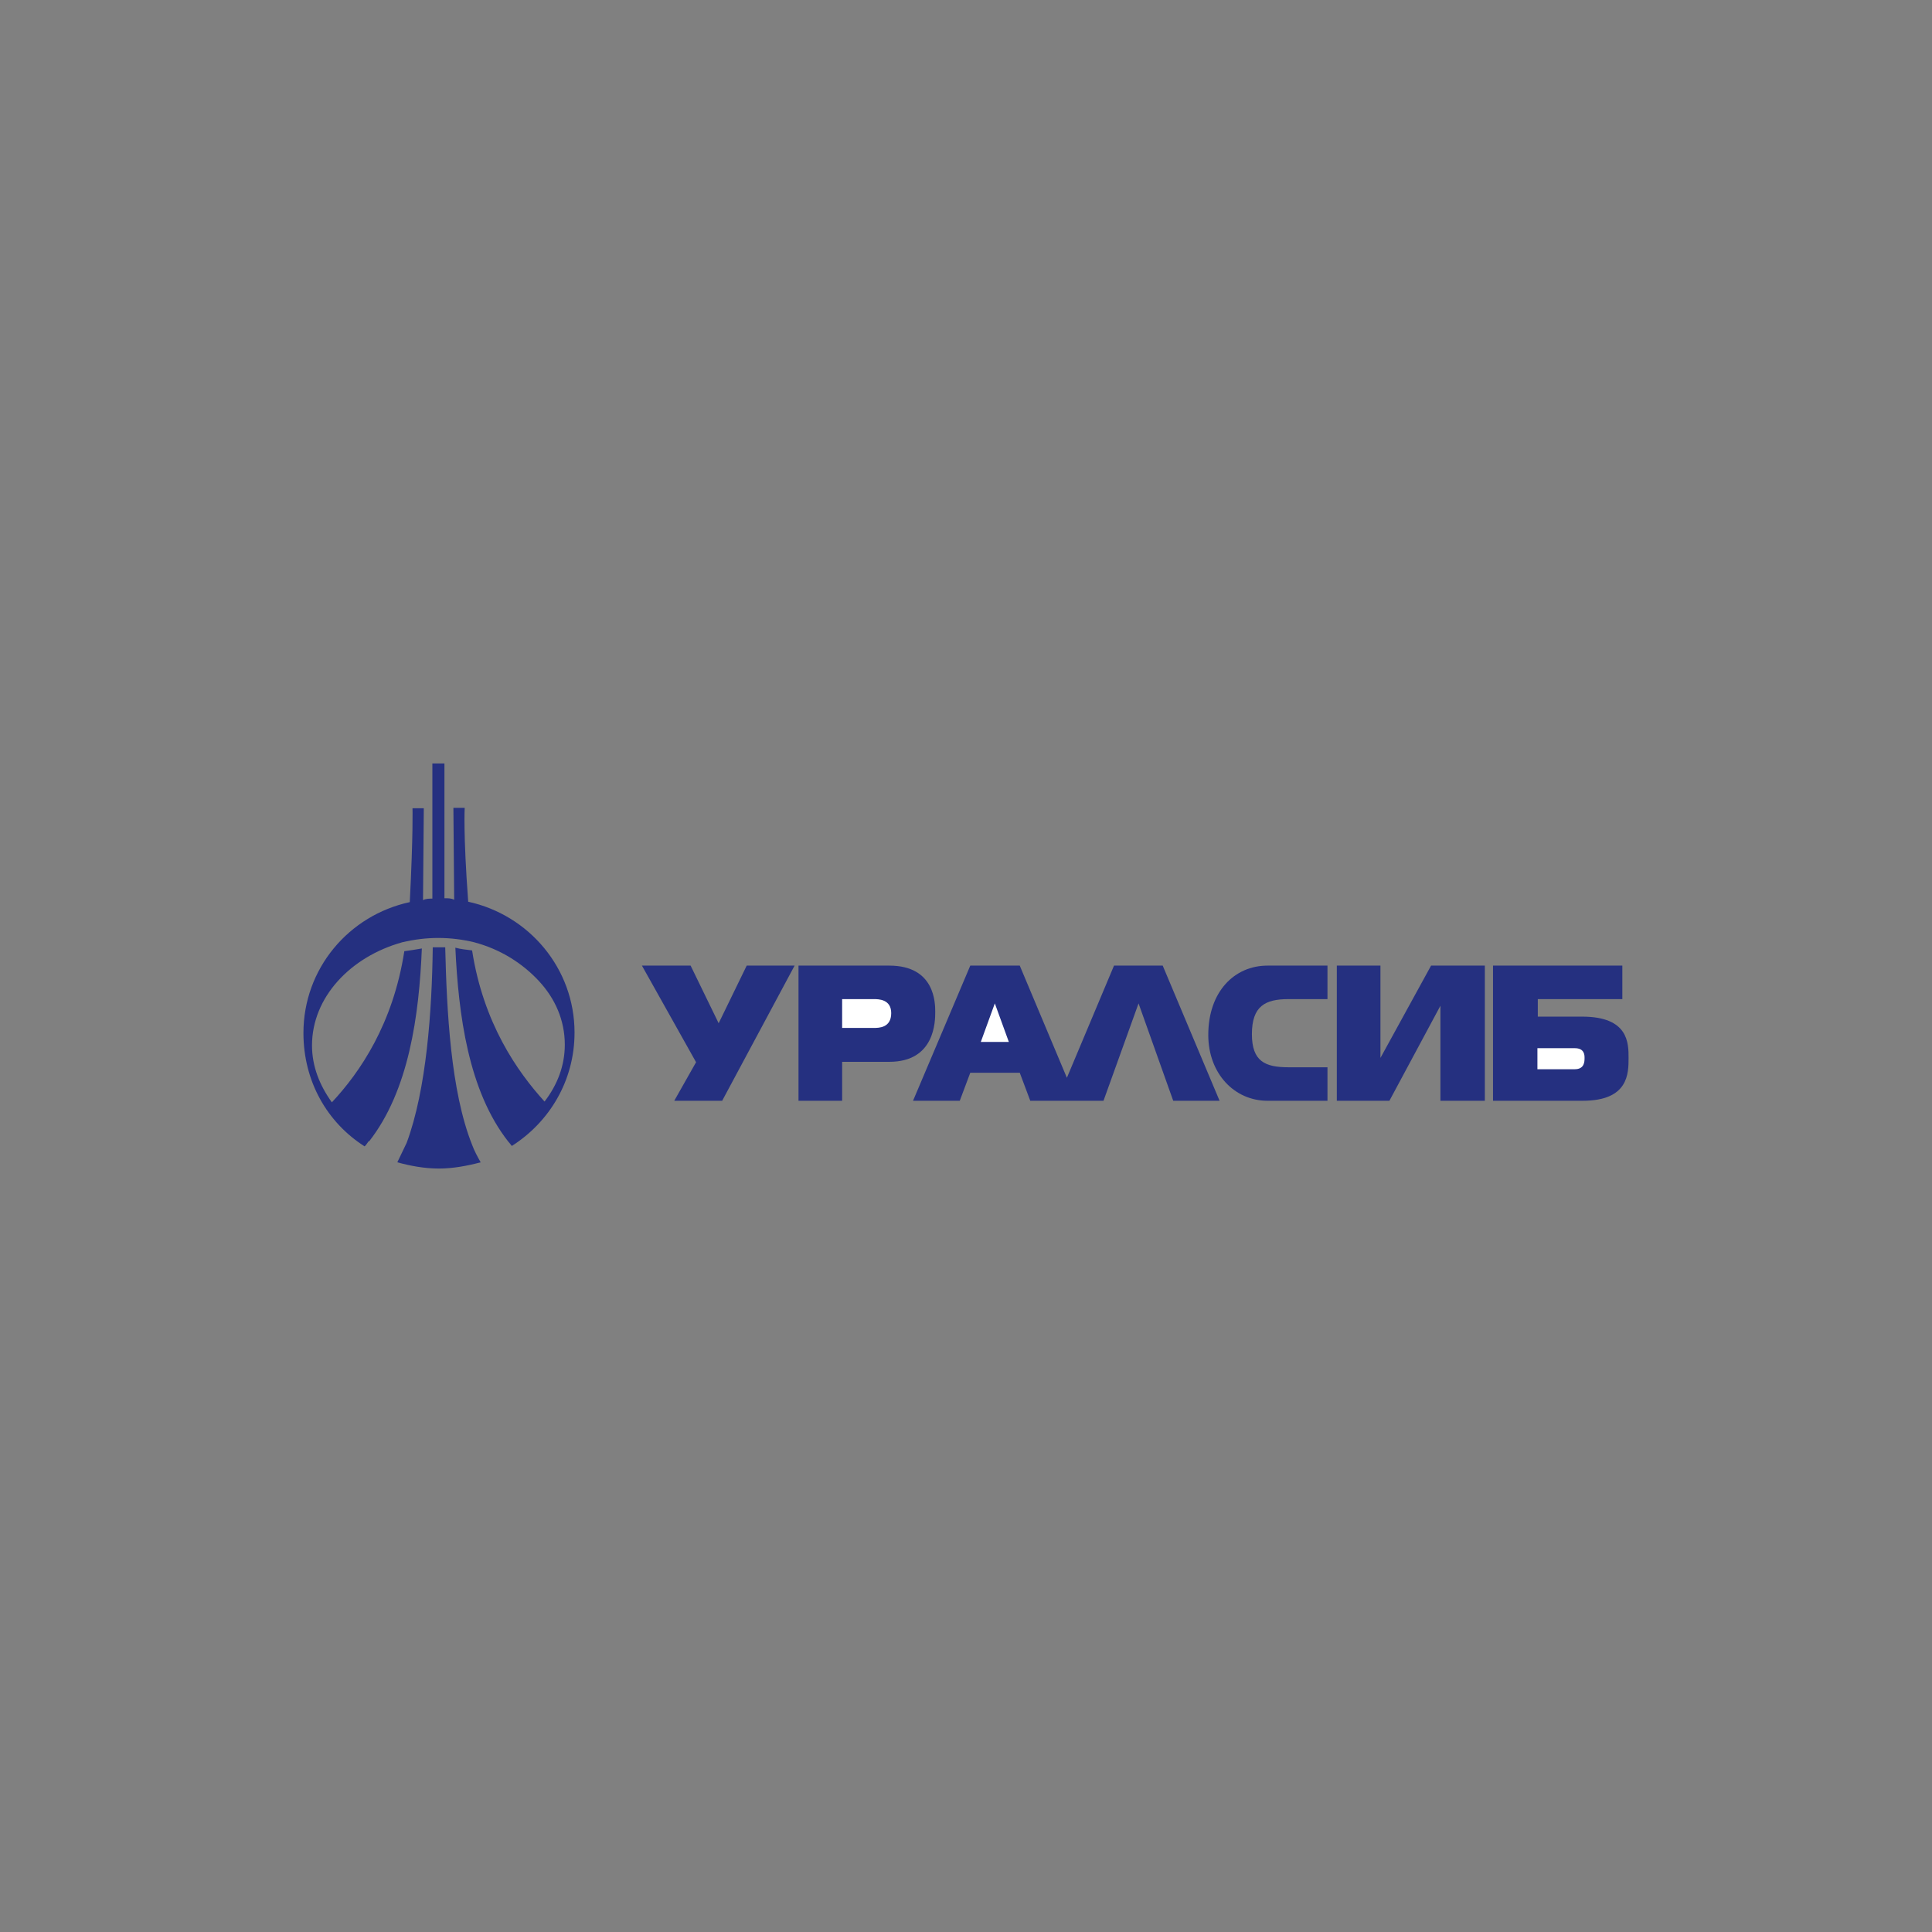 <?xml version="1.0" encoding="UTF-8"?> <!-- Generator: Adobe Illustrator 23.0.5, SVG Export Plug-In . SVG Version: 6.00 Build 0) --> <svg xmlns="http://www.w3.org/2000/svg" xmlns:xlink="http://www.w3.org/1999/xlink" id="Слой_1" x="0px" y="0px" viewBox="0 0 496 496" style="enable-background:new 0 0 496 496;" xml:space="preserve"><rect x="0" y="0" width="496" height="496" fill="#808080" stroke="none"/> <style type="text/css"> .st0{fill-rule:evenodd;clip-rule:evenodd;fill:#253080;} .st1{fill-rule:evenodd;clip-rule:evenodd;fill:#FFFFFF;} </style> <title>Ресурс 1</title> <g> <polygon class="st0" points="185.4,282.6 173.1,282.6 178.7,272.7 164.8,247.9 177.3,247.9 184.5,262.7 191.7,247.9 204,247.9 185.4,282.6 "></polygon> <path class="st0" d="M340.8,282.6h-15.4c-8.5,0-15.2-7-15.2-16.9c0-11.1,6.7-17.8,15.2-17.8h15.4v8.6h-10c-6,0-9.4,1.8-9.4,9 c0,7,3.4,8.5,9.4,8.5h10V282.6L340.8,282.6z"></path> <polygon class="st0" points="381.2,282.6 369.8,282.6 369.8,258.2 356.7,282.6 343.2,282.6 343.2,247.9 354.4,247.9 354.4,271.6 367.4,247.9 381.2,247.9 381.2,282.6 "></polygon> <polygon class="st0" points="234.4,282.6 249.1,247.9 261.8,247.9 273.9,276.7 286,247.9 298.5,247.9 313.1,282.6 301.2,282.6 292.3,257.6 283.3,282.6 276.2,282.6 271.3,282.6 264.5,282.6 261.8,275.4 249.1,275.4 246.4,282.6 234.4,282.6 "></polygon> <polygon class="st1" points="255.4,257.6 251.8,267.5 259,267.5 255.4,257.6 "></polygon> <path class="st0" d="M216.2,282.6h-11.2v-34.7h23.3c11.8,0,11.8,9.7,11.8,11.9c0,2.3,0,12.8-11.8,12.8h-12.1V282.6L216.2,282.6z"></path> <path class="st1" d="M216.2,263.9h8.1c1.3,0,4.5,0,4.5-3.8c0-3.6-3.3-3.6-4.5-3.6h-8.1V263.9L216.2,263.9z"></path> <path class="st0" d="M416.5,247.9v8.6h-21.7v4.5h11.4c11.9,0,11.9,6.8,11.9,10.6c0,4,0,11-11.8,11h-23v-34.7H416.5L416.5,247.9z"></path> <path class="st1" d="M394.7,269.1v5.4h9.6c2.5,0,2.5-2,2.5-2.9c0-0.7,0-2.5-2.5-2.5H394.7L394.7,269.1z"></path> <path class="st0" d="M114.1,230.6c0.9,0,1.8,0,2.5,0.4l-0.2-23.6h2.9c0,0-0.4,6.5,0.9,24.1c15.6,3.4,27.3,17.1,27.3,33.6 c0,12.4-6.5,23-16.1,29.1c-0.2-0.2-0.5-0.7-0.9-1.1l0,0c-10.3-13.1-12.8-32.7-13.6-49.8c1.4,0.4,2.9,0.5,4.3,0.7 c2.9,18.7,11.6,31.1,18.6,38.8c3.3-4.3,5.2-9.2,5.2-14.6c0-6.3-2.5-11.9-6.7-16.4c-4.2-4.5-9.8-8.1-16.6-9.9 c-2.9-0.7-6-1.1-9.2-1.1c-3.1,0-6.2,0.4-9.2,1.1C90,245.6,80.1,256,80.1,268.4c0,5.4,2,10.3,5.1,14.6c7.2-7.7,15.7-20.1,18.6-38.8 c1.4-0.2,2.9-0.4,4.5-0.7c-0.7,17.1-3.3,36.5-13.6,49.6v-0.2c-0.4,0.5-0.7,1.1-1.1,1.4c-9.6-6.1-15.7-16.7-15.7-29.1 c0-16.5,11.6-30.2,27.3-33.6c0.9-17.6,0.7-24.1,0.7-24.1h2.9l-0.2,23.6c0.7-0.4,1.6-0.4,2.4-0.4v-34.7h3.1V230.6L114.1,230.6z M114.3,243.2c0.4,16.4,1.4,36.9,6.9,50.7c0.5,1.4,1.4,3.1,2.2,4.5c-3.4,0.9-7.1,1.6-10.7,1.6c-3.8,0-7.4-0.7-10.7-1.6 c0.9-1.8,1.6-3.4,2.4-5c5.1-13.7,6.5-34,6.7-50.2c0.4,0,1.1,0,1.6,0C113.2,243.2,113.7,243.2,114.3,243.2L114.3,243.2z"></path> </g> </svg> 